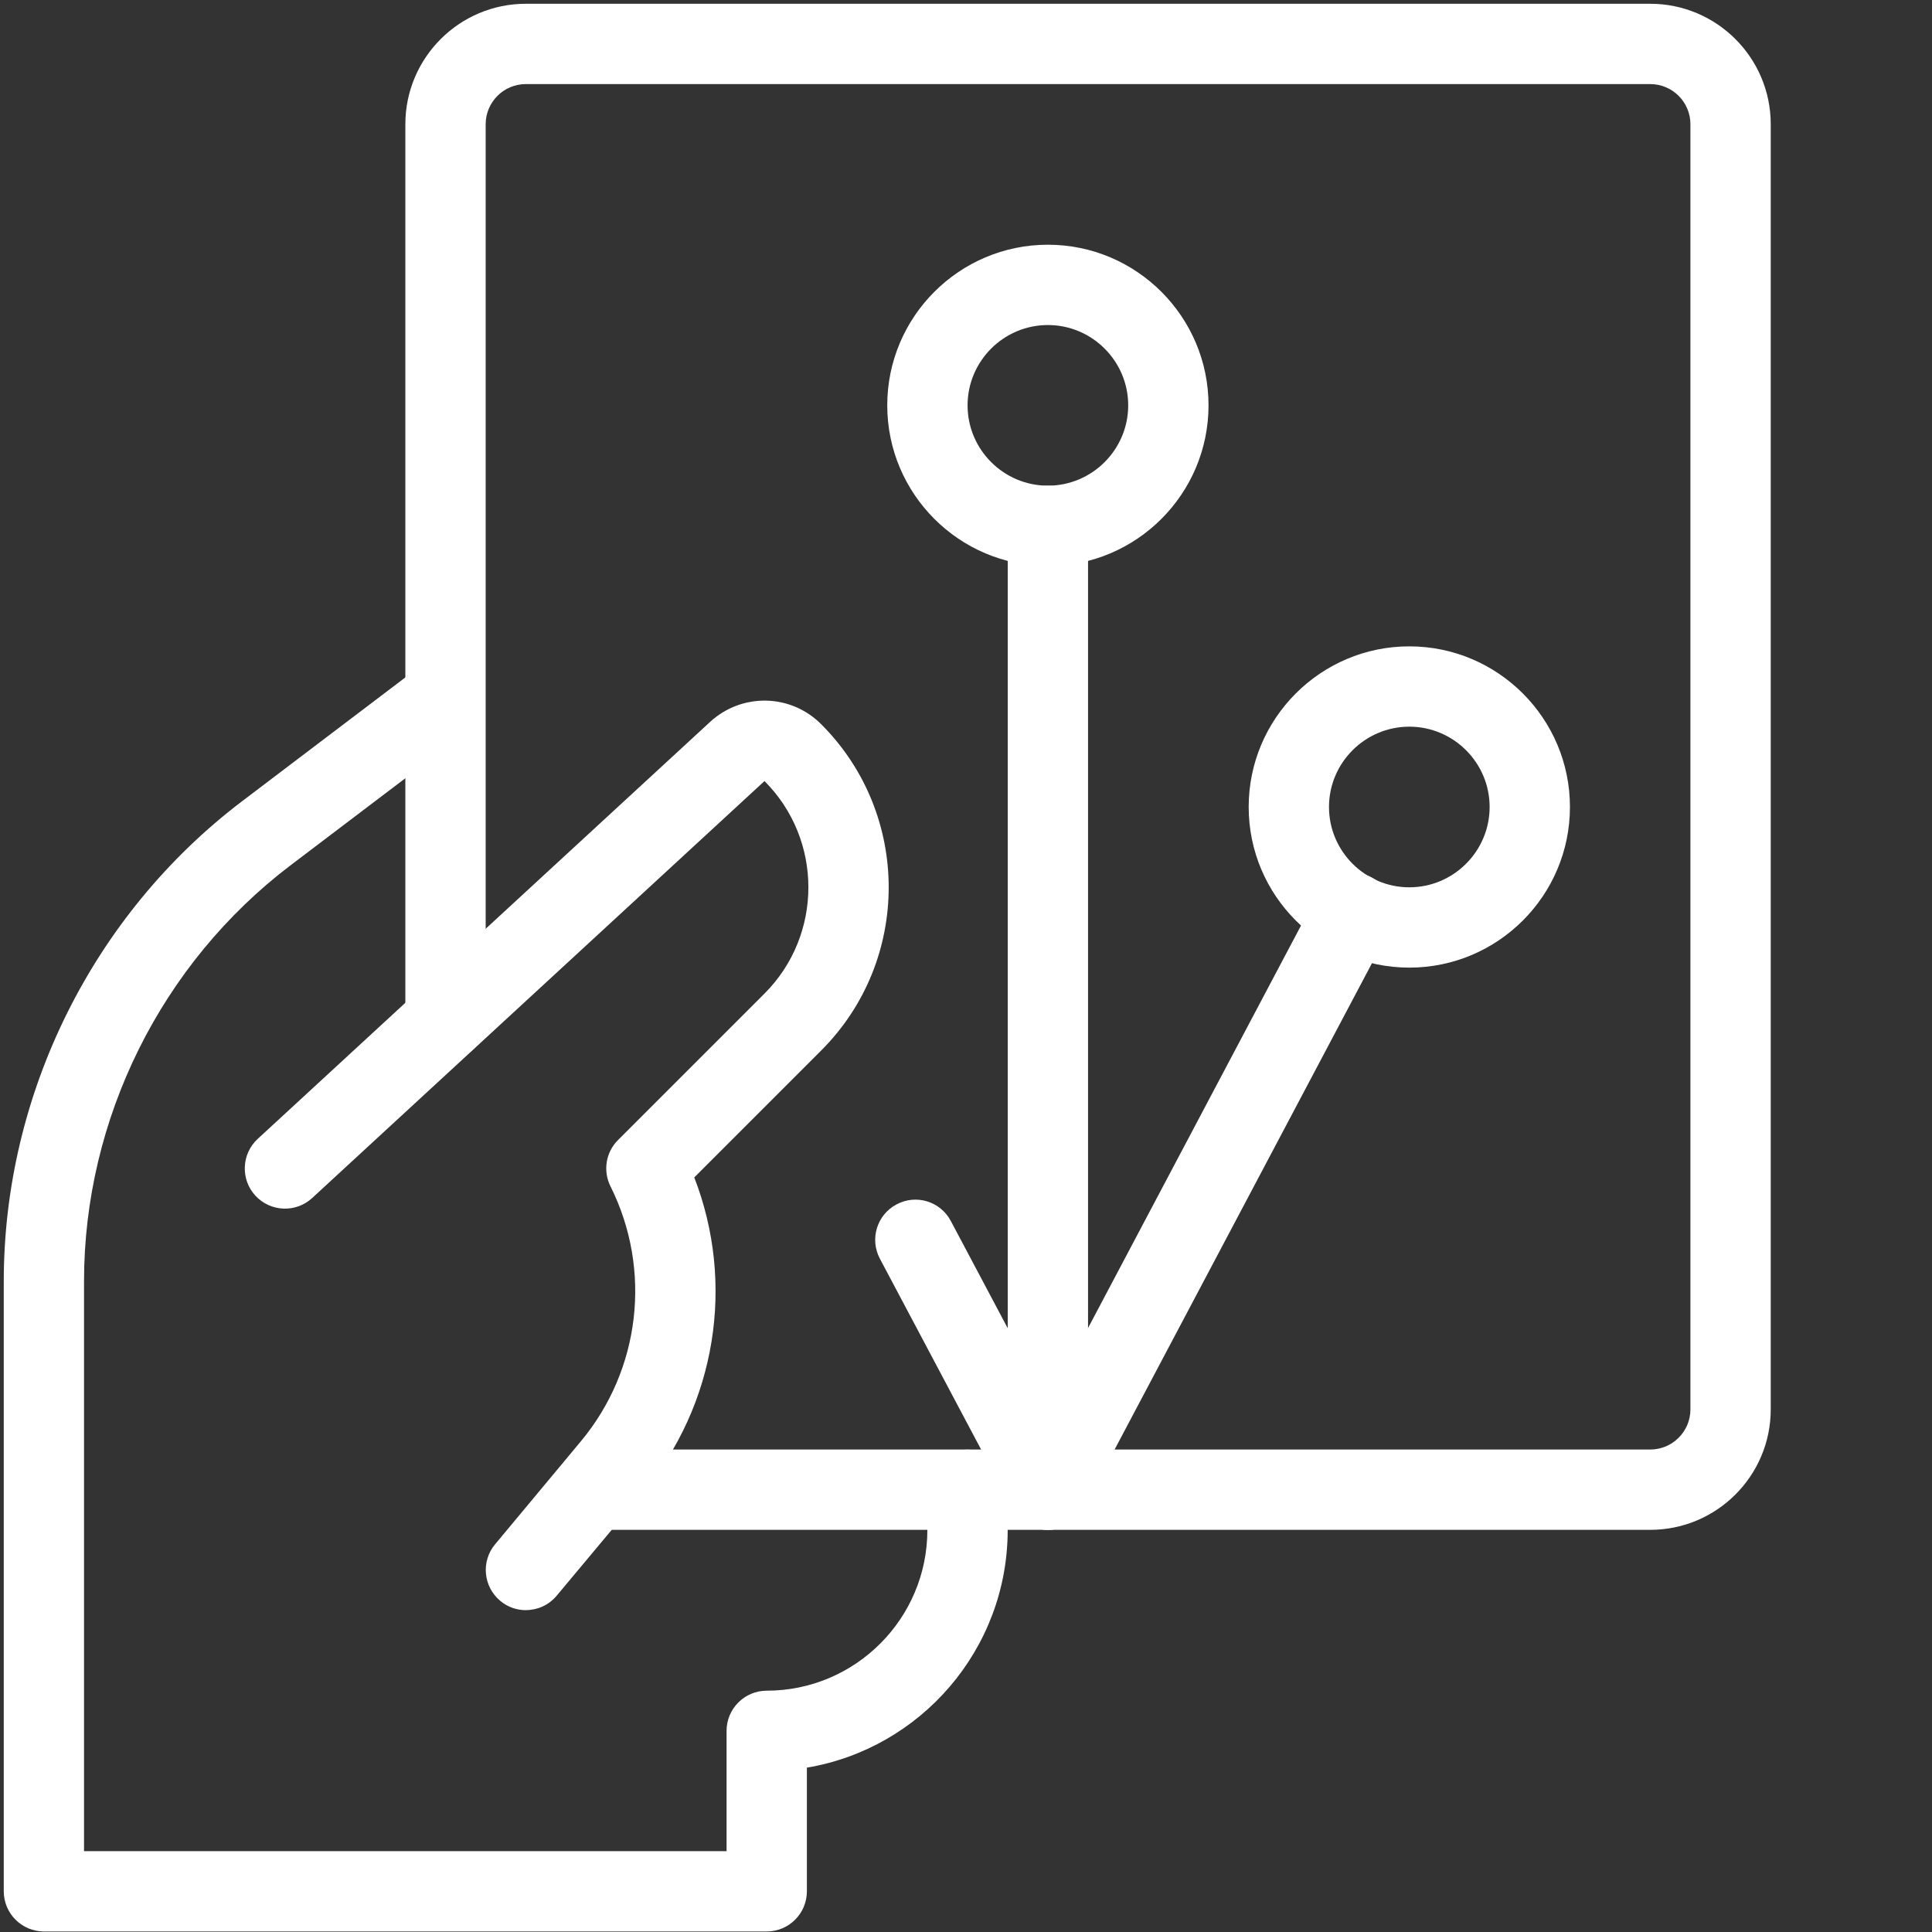 <?xml version="1.0" encoding="UTF-8"?>
<svg xmlns="http://www.w3.org/2000/svg" xmlns:xlink="http://www.w3.org/1999/xlink" id="Capa_1" data-name="Capa 1" viewBox="0 0 369 369">
  <rect x="0" y="0" width="369" height="369" fill="#333333" stroke="none"/>
  <defs>
    <style>
      .cls-1 {
        fill: #fff;
      }

      .cls-2 {
        fill: none;
      }

      .cls-3 {
        clip-path: url(#clippath-1);
      }

      .cls-4 {
        clip-path: url(#clippath);
      }
    </style>
    <clipPath id="clippath">
      <rect class="cls-2" y="0" width="369" height="369"></rect>
    </clipPath>
    <clipPath id="clippath-1">
      <rect class="cls-2" width="369" height="369"></rect>
    </clipPath>
  </defs>
  <g class="cls-4">
    <g class="cls-3">
      <g>
        <path class="cls-1" d="M100.43,307.53c-1.73,0-3.47-.58-4.89-1.78-3.25-2.72-3.7-7.55-.98-10.8l16.38-19.67c11.4-13.67,13.61-32.78,5.66-48.69-1.47-2.95-.91-6.52,1.44-8.85l27.97-27.97c11.18-11.18,11.18-29.41,0-40.59l-86.38,79.63c-3.11,2.87-7.96,2.68-10.85-.44-2.87-3.11-2.67-7.98.44-10.85l86.38-79.62c6.07-5.6,15.42-5.43,21.25.43,17.18,17.18,17.18,45.12,0,62.3l-24.25,24.25c7.85,20.23,4.22,43.34-9.86,60.24l-16.41,19.64c-1.52,1.83-3.7,2.76-5.89,2.76h0Z"></path>
        <path class="cls-1" d="M146.45,368.9H8.39c-4.23,0-7.67-3.44-7.67-7.67v-116.53c0-35.79,17.03-70.06,45.54-91.69l31.89-24.18c3.37-2.58,8.19-1.9,10.75,1.47,2.56,3.38,1.9,8.19-1.47,10.75l-31.89,24.18c-24.73,18.75-39.49,48.45-39.49,79.47v108.86h122.72v-22.98c0-4.23,3.44-7.67,7.67-7.67,16.92,0,30.68-13.76,30.68-30.68v-7.7c0-4.23,3.44-7.67,7.67-7.67s7.67,3.44,7.67,7.67v7.7c0,22.77-16.61,41.73-38.35,45.38v23.62c0,4.23-3.44,7.67-7.67,7.67h.01Z"></path>
        <path class="cls-1" d="M315.19,292.19H115.77c-4.23,0-7.67-3.44-7.67-7.67s3.44-7.67,7.67-7.67h199.42c4.23,0,7.67-3.44,7.67-7.67V23.73c0-4.23-3.44-7.67-7.67-7.67H100.43c-4.23,0-7.67,3.44-7.67,7.67v171.14c0,4.23-3.44,7.67-7.67,7.67s-7.67-3.42-7.67-7.67V23.73c0-12.69,10.32-23.01,23.01-23.01h214.76c12.69,0,23.01,10.32,23.01,23.01v245.45c0,12.69-10.32,23.01-23.01,23.01h0Z"></path>
        <path class="cls-1" d="M200.14,292.19c-4.23,0-7.67-3.44-7.67-7.67V100.43c0-4.23,3.44-7.67,7.67-7.67s7.67,3.44,7.67,7.67v184.09c0,4.23-3.44,7.67-7.67,7.67h0Z"></path>
        <path class="cls-1" d="M200.14,108.1c-16.92,0-30.68-13.76-30.68-30.68s13.76-30.68,30.68-30.68,30.68,13.76,30.68,30.68-13.76,30.68-30.68,30.68h0ZM200.14,62.08c-8.45,0-15.34,6.89-15.34,15.34s6.89,15.34,15.34,15.34,15.34-6.89,15.34-15.34-6.89-15.34-15.34-15.34h0Z"></path>
        <path class="cls-1" d="M269.17,184.81c-16.92,0-30.68-13.76-30.68-30.68s13.76-30.68,30.68-30.68,30.68,13.76,30.68,30.68-13.76,30.68-30.68,30.68h0ZM269.17,138.79c-8.45,0-15.34,6.89-15.34,15.34s6.89,15.34,15.34,15.34,15.34-6.89,15.34-15.34-6.89-15.34-15.34-15.34h0Z"></path>
        <path class="cls-1" d="M200.14,292.19c-2.84,0-5.45-1.56-6.78-4.08l-25.31-47.71c-1.98-3.74-.57-8.39,3.19-10.37,3.74-2.01,8.39-.57,10.37,3.19l18.53,34.92,51.51-97.35c1.98-3.74,6.61-5.19,10.37-3.19,3.74,1.98,5.17,6.63,3.19,10.37l-58.29,110.15c-1.33,2.5-3.93,4.08-6.78,4.08h0Z"></path>
      </g>
    </g>
  </g>
</svg>
